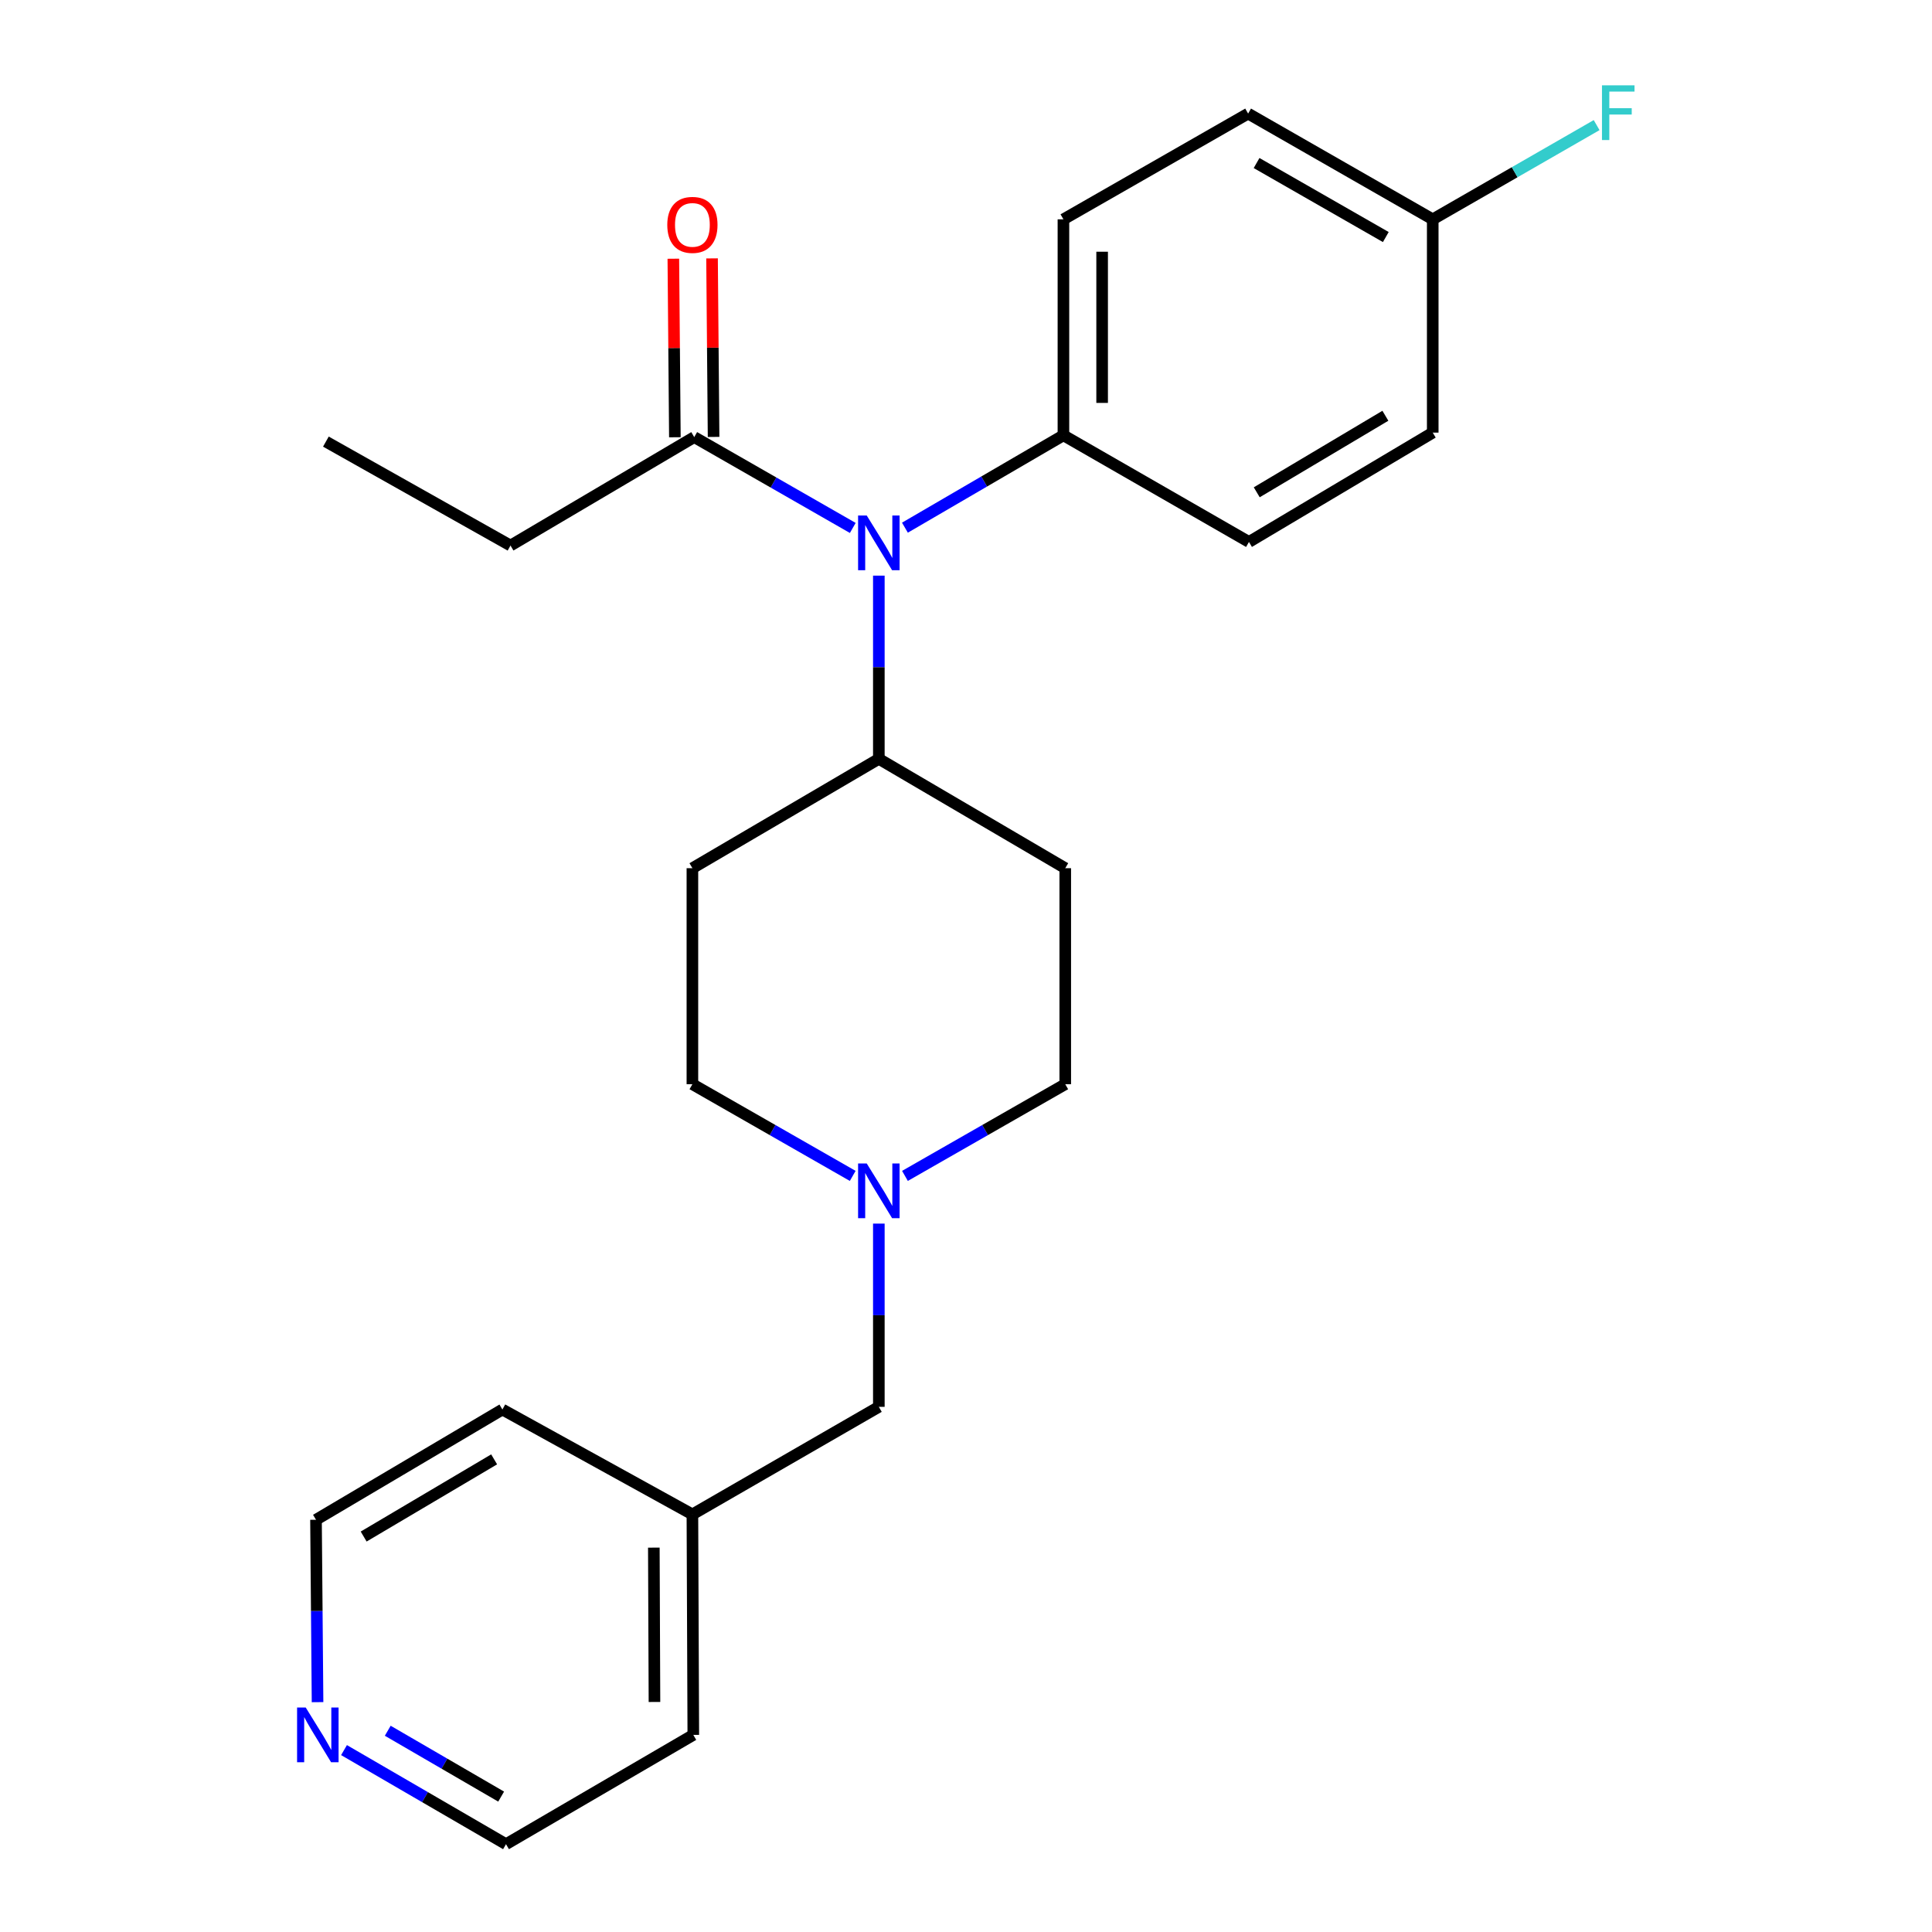 <?xml version='1.0' encoding='iso-8859-1'?>
<svg version='1.1' baseProfile='full'
              xmlns='http://www.w3.org/2000/svg'
                      xmlns:rdkit='http://www.rdkit.org/xml'
                      xmlns:xlink='http://www.w3.org/1999/xlink'
                  xml:space='preserve'
width='1000px' height='1000px' viewBox='0 0 1000 1000'>
<!-- END OF HEADER -->
<rect style='opacity:1.0;fill:#FFFFFF;stroke:none' width='1000' height='1000' x='0' y='0'> </rect>
<path class='bond-0' d='M 441.392,273.262 L 400.362,249.751' style='fill:none;fill-rule:evenodd;stroke:#0000FF;stroke-width:6px;stroke-linecap:butt;stroke-linejoin:miter;stroke-opacity:1' />
<path class='bond-0' d='M 400.362,249.751 L 359.332,226.24' style='fill:none;fill-rule:evenodd;stroke:#000000;stroke-width:6px;stroke-linecap:butt;stroke-linejoin:miter;stroke-opacity:1' />
<path class='bond-2' d='M 454.886,297.949 L 454.886,345.367' style='fill:none;fill-rule:evenodd;stroke:#0000FF;stroke-width:6px;stroke-linecap:butt;stroke-linejoin:miter;stroke-opacity:1' />
<path class='bond-2' d='M 454.886,345.367 L 454.886,392.785' style='fill:none;fill-rule:evenodd;stroke:#000000;stroke-width:6px;stroke-linecap:butt;stroke-linejoin:miter;stroke-opacity:1' />
<path class='bond-3' d='M 468.39,273.124 L 509.409,249.22' style='fill:none;fill-rule:evenodd;stroke:#0000FF;stroke-width:6px;stroke-linecap:butt;stroke-linejoin:miter;stroke-opacity:1' />
<path class='bond-3' d='M 509.409,249.22 L 550.428,225.316' style='fill:none;fill-rule:evenodd;stroke:#000000;stroke-width:6px;stroke-linecap:butt;stroke-linejoin:miter;stroke-opacity:1' />
<path class='bond-6' d='M 369.347,226.153 L 368.95,179.947' style='fill:none;fill-rule:evenodd;stroke:#000000;stroke-width:6px;stroke-linecap:butt;stroke-linejoin:miter;stroke-opacity:1' />
<path class='bond-6' d='M 368.95,179.947 L 368.552,133.74' style='fill:none;fill-rule:evenodd;stroke:#FF0000;stroke-width:6px;stroke-linecap:butt;stroke-linejoin:miter;stroke-opacity:1' />
<path class='bond-6' d='M 349.316,226.326 L 348.918,180.119' style='fill:none;fill-rule:evenodd;stroke:#000000;stroke-width:6px;stroke-linecap:butt;stroke-linejoin:miter;stroke-opacity:1' />
<path class='bond-6' d='M 348.918,180.119 L 348.521,133.912' style='fill:none;fill-rule:evenodd;stroke:#FF0000;stroke-width:6px;stroke-linecap:butt;stroke-linejoin:miter;stroke-opacity:1' />
<path class='bond-18' d='M 359.332,226.24 L 264.234,282.374' style='fill:none;fill-rule:evenodd;stroke:#000000;stroke-width:6px;stroke-linecap:butt;stroke-linejoin:miter;stroke-opacity:1' />
<path class='bond-1' d='M 468.405,608.645 L 509.889,584.912' style='fill:none;fill-rule:evenodd;stroke:#0000FF;stroke-width:6px;stroke-linecap:butt;stroke-linejoin:miter;stroke-opacity:1' />
<path class='bond-1' d='M 509.889,584.912 L 551.374,561.179' style='fill:none;fill-rule:evenodd;stroke:#000000;stroke-width:6px;stroke-linecap:butt;stroke-linejoin:miter;stroke-opacity:1' />
<path class='bond-10' d='M 454.886,633.334 L 454.886,680.757' style='fill:none;fill-rule:evenodd;stroke:#0000FF;stroke-width:6px;stroke-linecap:butt;stroke-linejoin:miter;stroke-opacity:1' />
<path class='bond-10' d='M 454.886,680.757 L 454.886,728.181' style='fill:none;fill-rule:evenodd;stroke:#000000;stroke-width:6px;stroke-linecap:butt;stroke-linejoin:miter;stroke-opacity:1' />
<path class='bond-24' d='M 441.366,608.645 L 399.876,584.912' style='fill:none;fill-rule:evenodd;stroke:#0000FF;stroke-width:6px;stroke-linecap:butt;stroke-linejoin:miter;stroke-opacity:1' />
<path class='bond-24' d='M 399.876,584.912 L 358.386,561.179' style='fill:none;fill-rule:evenodd;stroke:#000000;stroke-width:6px;stroke-linecap:butt;stroke-linejoin:miter;stroke-opacity:1' />
<path class='bond-4' d='M 454.886,392.785 L 358.386,449.377' style='fill:none;fill-rule:evenodd;stroke:#000000;stroke-width:6px;stroke-linecap:butt;stroke-linejoin:miter;stroke-opacity:1' />
<path class='bond-5' d='M 454.886,392.785 L 551.374,449.377' style='fill:none;fill-rule:evenodd;stroke:#000000;stroke-width:6px;stroke-linecap:butt;stroke-linejoin:miter;stroke-opacity:1' />
<path class='bond-11' d='M 550.428,225.316 L 550.428,113.525' style='fill:none;fill-rule:evenodd;stroke:#000000;stroke-width:6px;stroke-linecap:butt;stroke-linejoin:miter;stroke-opacity:1' />
<path class='bond-11' d='M 570.461,208.547 L 570.461,130.293' style='fill:none;fill-rule:evenodd;stroke:#000000;stroke-width:6px;stroke-linecap:butt;stroke-linejoin:miter;stroke-opacity:1' />
<path class='bond-12' d='M 550.428,225.316 L 646.461,280.516' style='fill:none;fill-rule:evenodd;stroke:#000000;stroke-width:6px;stroke-linecap:butt;stroke-linejoin:miter;stroke-opacity:1' />
<path class='bond-9' d='M 358.386,449.377 L 358.386,561.179' style='fill:none;fill-rule:evenodd;stroke:#000000;stroke-width:6px;stroke-linecap:butt;stroke-linejoin:miter;stroke-opacity:1' />
<path class='bond-8' d='M 551.374,449.377 L 551.374,561.179' style='fill:none;fill-rule:evenodd;stroke:#000000;stroke-width:6px;stroke-linecap:butt;stroke-linejoin:miter;stroke-opacity:1' />
<path class='bond-7' d='M 178.063,905.85 L 219.986,930.198' style='fill:none;fill-rule:evenodd;stroke:#0000FF;stroke-width:6px;stroke-linecap:butt;stroke-linejoin:miter;stroke-opacity:1' />
<path class='bond-7' d='M 219.986,930.198 L 261.908,954.545' style='fill:none;fill-rule:evenodd;stroke:#000000;stroke-width:6px;stroke-linecap:butt;stroke-linejoin:miter;stroke-opacity:1' />
<path class='bond-7' d='M 200.7,895.831 L 230.046,912.875' style='fill:none;fill-rule:evenodd;stroke:#0000FF;stroke-width:6px;stroke-linecap:butt;stroke-linejoin:miter;stroke-opacity:1' />
<path class='bond-7' d='M 230.046,912.875 L 259.392,929.918' style='fill:none;fill-rule:evenodd;stroke:#000000;stroke-width:6px;stroke-linecap:butt;stroke-linejoin:miter;stroke-opacity:1' />
<path class='bond-26' d='M 164.363,881.033 L 163.962,833.832' style='fill:none;fill-rule:evenodd;stroke:#0000FF;stroke-width:6px;stroke-linecap:butt;stroke-linejoin:miter;stroke-opacity:1' />
<path class='bond-26' d='M 163.962,833.832 L 163.561,786.631' style='fill:none;fill-rule:evenodd;stroke:#000000;stroke-width:6px;stroke-linecap:butt;stroke-linejoin:miter;stroke-opacity:1' />
<path class='bond-17' d='M 454.886,728.181 L 358.386,783.848' style='fill:none;fill-rule:evenodd;stroke:#000000;stroke-width:6px;stroke-linecap:butt;stroke-linejoin:miter;stroke-opacity:1' />
<path class='bond-14' d='M 550.428,113.525 L 646.027,58.792' style='fill:none;fill-rule:evenodd;stroke:#000000;stroke-width:6px;stroke-linecap:butt;stroke-linejoin:miter;stroke-opacity:1' />
<path class='bond-15' d='M 646.461,280.516 L 741.58,223.925' style='fill:none;fill-rule:evenodd;stroke:#000000;stroke-width:6px;stroke-linecap:butt;stroke-linejoin:miter;stroke-opacity:1' />
<path class='bond-15' d='M 650.486,254.811 L 717.07,215.198' style='fill:none;fill-rule:evenodd;stroke:#000000;stroke-width:6px;stroke-linecap:butt;stroke-linejoin:miter;stroke-opacity:1' />
<path class='bond-13' d='M 741.58,113.525 L 741.58,223.925' style='fill:none;fill-rule:evenodd;stroke:#000000;stroke-width:6px;stroke-linecap:butt;stroke-linejoin:miter;stroke-opacity:1' />
<path class='bond-16' d='M 741.58,113.525 L 783.997,89.141' style='fill:none;fill-rule:evenodd;stroke:#000000;stroke-width:6px;stroke-linecap:butt;stroke-linejoin:miter;stroke-opacity:1' />
<path class='bond-16' d='M 783.997,89.141 L 826.413,64.757' style='fill:none;fill-rule:evenodd;stroke:#33CCCC;stroke-width:6px;stroke-linecap:butt;stroke-linejoin:miter;stroke-opacity:1' />
<path class='bond-25' d='M 741.58,113.525 L 646.027,58.792' style='fill:none;fill-rule:evenodd;stroke:#000000;stroke-width:6px;stroke-linecap:butt;stroke-linejoin:miter;stroke-opacity:1' />
<path class='bond-25' d='M 717.291,122.697 L 650.403,84.385' style='fill:none;fill-rule:evenodd;stroke:#000000;stroke-width:6px;stroke-linecap:butt;stroke-linejoin:miter;stroke-opacity:1' />
<path class='bond-21' d='M 358.386,783.848 L 358.853,897.977' style='fill:none;fill-rule:evenodd;stroke:#000000;stroke-width:6px;stroke-linecap:butt;stroke-linejoin:miter;stroke-opacity:1' />
<path class='bond-21' d='M 338.424,801.05 L 338.751,880.939' style='fill:none;fill-rule:evenodd;stroke:#000000;stroke-width:6px;stroke-linecap:butt;stroke-linejoin:miter;stroke-opacity:1' />
<path class='bond-22' d='M 358.386,783.848 L 260.039,729.561' style='fill:none;fill-rule:evenodd;stroke:#000000;stroke-width:6px;stroke-linecap:butt;stroke-linejoin:miter;stroke-opacity:1' />
<path class='bond-23' d='M 264.234,282.374 L 168.68,228.577' style='fill:none;fill-rule:evenodd;stroke:#000000;stroke-width:6px;stroke-linecap:butt;stroke-linejoin:miter;stroke-opacity:1' />
<path class='bond-19' d='M 261.908,954.545 L 358.853,897.977' style='fill:none;fill-rule:evenodd;stroke:#000000;stroke-width:6px;stroke-linecap:butt;stroke-linejoin:miter;stroke-opacity:1' />
<path class='bond-20' d='M 163.561,786.631 L 260.039,729.561' style='fill:none;fill-rule:evenodd;stroke:#000000;stroke-width:6px;stroke-linecap:butt;stroke-linejoin:miter;stroke-opacity:1' />
<path class='bond-20' d='M 188.232,795.312 L 255.766,755.363' style='fill:none;fill-rule:evenodd;stroke:#000000;stroke-width:6px;stroke-linecap:butt;stroke-linejoin:miter;stroke-opacity:1' />
<path  class='atom-0' d='M 448.626 266.834
L 457.906 281.834
Q 458.826 283.314, 460.306 285.994
Q 461.786 288.674, 461.866 288.834
L 461.866 266.834
L 465.626 266.834
L 465.626 295.154
L 461.746 295.154
L 451.786 278.754
Q 450.626 276.834, 449.386 274.634
Q 448.186 272.434, 447.826 271.754
L 447.826 295.154
L 444.146 295.154
L 444.146 266.834
L 448.626 266.834
' fill='#0000FF'/>
<path  class='atom-2' d='M 448.626 602.219
L 457.906 617.219
Q 458.826 618.699, 460.306 621.379
Q 461.786 624.059, 461.866 624.219
L 461.866 602.219
L 465.626 602.219
L 465.626 630.539
L 461.746 630.539
L 451.786 614.139
Q 450.626 612.219, 449.386 610.019
Q 448.186 607.819, 447.826 607.139
L 447.826 630.539
L 444.146 630.539
L 444.146 602.219
L 448.626 602.219
' fill='#0000FF'/>
<path  class='atom-7' d='M 345.386 116.398
Q 345.386 109.598, 348.746 105.798
Q 352.106 101.998, 358.386 101.998
Q 364.666 101.998, 368.026 105.798
Q 371.386 109.598, 371.386 116.398
Q 371.386 123.278, 367.986 127.198
Q 364.586 131.078, 358.386 131.078
Q 352.146 131.078, 348.746 127.198
Q 345.386 123.318, 345.386 116.398
M 358.386 127.878
Q 362.706 127.878, 365.026 124.998
Q 367.386 122.078, 367.386 116.398
Q 367.386 110.838, 365.026 108.038
Q 362.706 105.198, 358.386 105.198
Q 354.066 105.198, 351.706 107.998
Q 349.386 110.798, 349.386 116.398
Q 349.386 122.118, 351.706 124.998
Q 354.066 127.878, 358.386 127.878
' fill='#FF0000'/>
<path  class='atom-8' d='M 158.247 883.817
L 167.527 898.817
Q 168.447 900.297, 169.927 902.977
Q 171.407 905.657, 171.487 905.817
L 171.487 883.817
L 175.247 883.817
L 175.247 912.137
L 171.367 912.137
L 161.407 895.737
Q 160.247 893.817, 159.007 891.617
Q 157.807 889.417, 157.447 888.737
L 157.447 912.137
L 153.767 912.137
L 153.767 883.817
L 158.247 883.817
' fill='#0000FF'/>
<path  class='atom-17' d='M 829.182 44.165
L 846.022 44.165
L 846.022 47.405
L 832.982 47.405
L 832.982 56.005
L 844.582 56.005
L 844.582 59.285
L 832.982 59.285
L 832.982 72.485
L 829.182 72.485
L 829.182 44.165
' fill='#33CCCC'/>
</svg>
